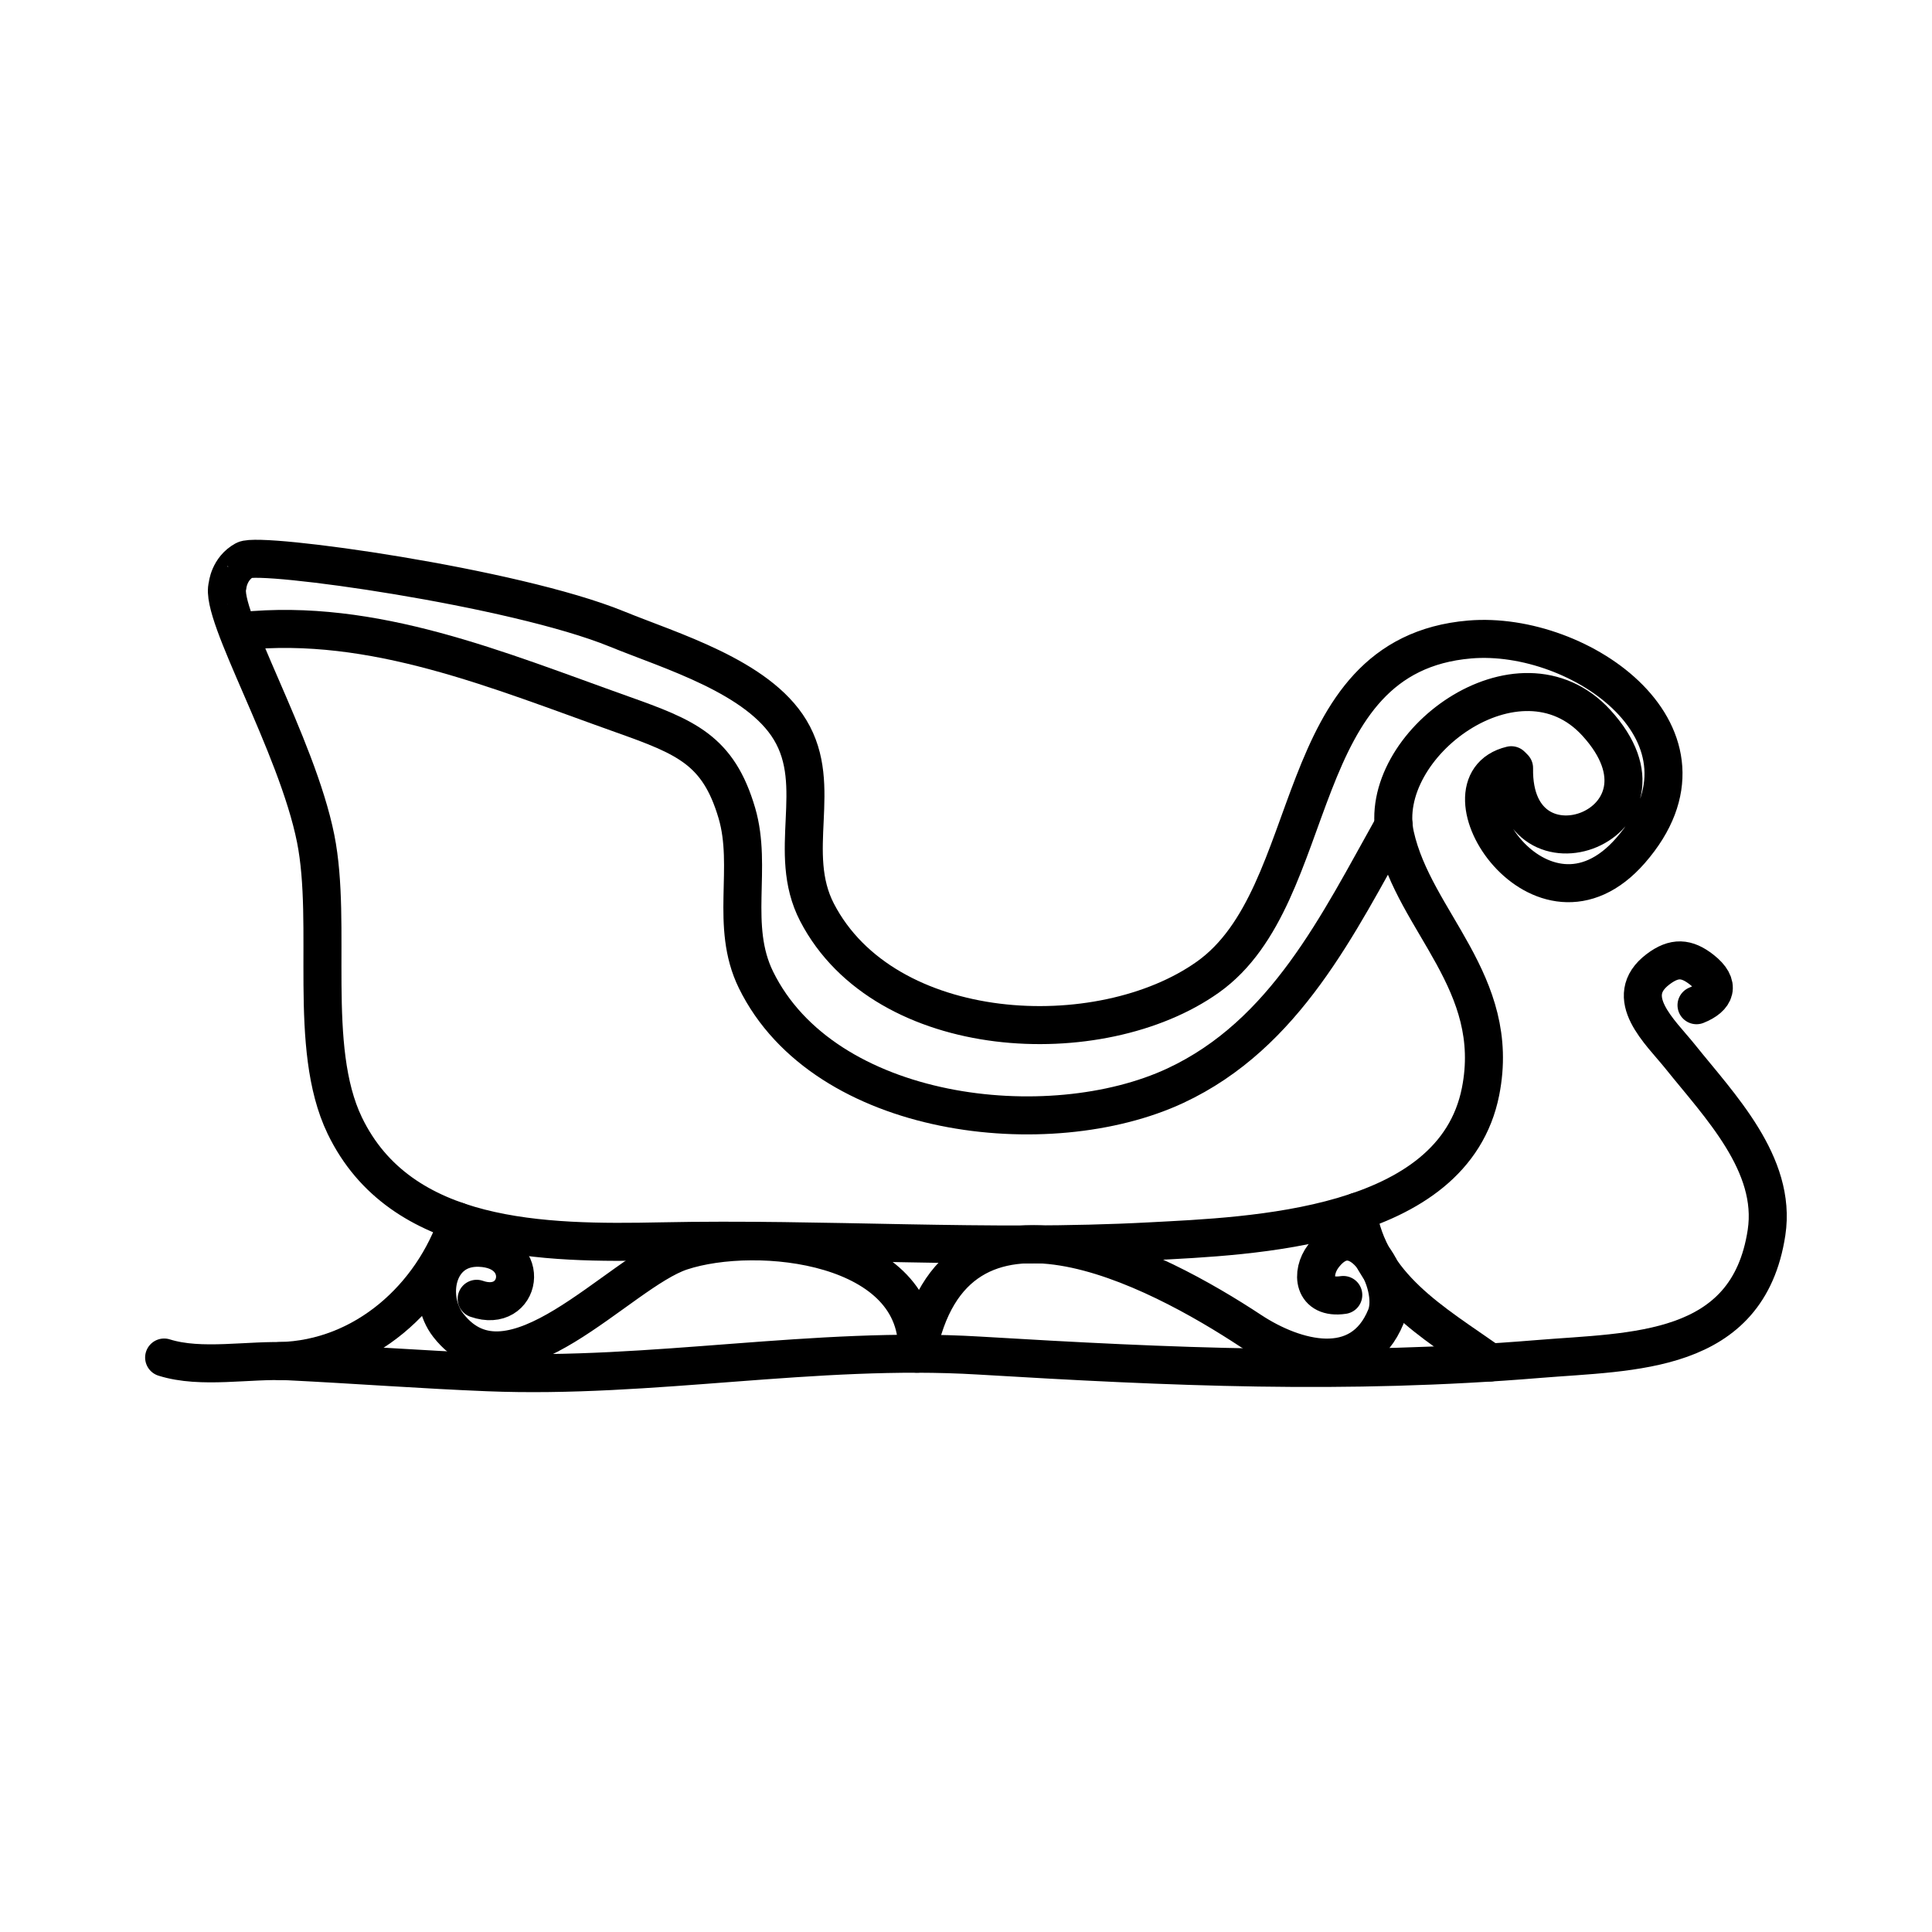 <?xml version="1.0" encoding="UTF-8"?>
<!-- Uploaded to: SVG Repo, www.svgrepo.com, Generator: SVG Repo Mixer Tools -->
<svg width="800px" height="800px" version="1.1" viewBox="144 144 512 512" xmlns="http://www.w3.org/2000/svg">
 <g fill="none" stroke="#000000" stroke-linecap="round" stroke-linejoin="round" stroke-miterlimit="10" stroke-width="2">
  <path transform="matrix(5.038 0 0 5.038 148.09 148.09)" d="m12.057 28.649c0.82-0.448 14.17 1.415 19.578 3.625 2.834 1.158 7.422 2.501 9.115 5.309 1.799 2.98-0.225 6.433 1.416 9.599 3.566 6.878 14.887 7.435 20.559 3.405 6.105-4.337 4.172-16.945 13.773-17.76 5.832-0.495 13.736 5.056 8.461 11.101-4.695 5.379-10.424-3.499-6.275-4.487 0.049 0.05 0.1 0.101 0.148 0.149-0.117 6.438 9.246 2.988 4.324-2.384-4.068-4.44-11.635 1.182-10.578 5.934 1.008 4.53 5.625 7.738 4.492 13.462-1.439 7.27-12.104 7.602-17.389 7.884-8.449 0.451-17.205-0.18-25.705 0-6.201 0.13-13.709 0.02-16.654-6.094-1.986-4.127-0.623-10.548-1.529-15.095-0.99-4.959-5.082-11.808-4.635-13.302-7.75e-4 0 0.075-0.896 0.899-1.345z"/>
  <path transform="matrix(5.038 0 0 5.038 148.09 148.09)" d="m7.822 70.597c1.957 0.617 4.455 0.094 6.576 0.199 3.475 0.172 6.973 0.436 10.451 0.576 8.615 0.348 17.238-1.395 25.824-0.879 10.109 0.606 19.311 1.018 29.439 0.182 4.953-0.409 11.021-0.197 12-6.651 0.547-3.603-2.473-6.671-4.553-9.27-1.016-1.269-3.104-3.115-1.146-4.587 0.852-0.641 1.498-0.593 2.289 0.027 1.029 0.806 0.721 1.472-0.273 1.871"/>
  <path transform="matrix(5.038 0 0 5.038 148.09 148.09)" d="m13.9 70.784c4.482-0.104 8.043-3.405 9.365-7.351"/>
  <path transform="matrix(5.038 0 0 5.038 148.09 148.09)" d="m70.594 62.918c0.609 3.944 3.953 5.808 6.975 7.942"/>
  <path transform="matrix(5.038 0 0 5.038 148.09 148.09)" d="m24.262 67.508c2.346 0.815 2.965-2.58 0.148-2.683-2.283-0.083-2.791 2.605-1.641 4.077 3.268 4.18 8.965-2.799 12.248-3.886 4-1.324 12.682-0.406 12.41 5.38 1.934-10.18 12.676-4.419 17.557-1.2 2.311 1.524 5.785 2.472 7.104-0.746 0.705-1.718-1.457-5.592-3.287-3.186-0.67 0.88-0.547 2.278 1.047 2.043"/>
  <path transform="matrix(5.038 0 0 5.038 148.09 148.09)" d="m11.906 32.386c6.934-0.716 13.461 2.049 19.996 4.375 3.369 1.199 5.07 1.874 6.047 5.197 0.842 2.869-0.387 5.934 1.006 8.773 3.59 7.32 15.41 8.671 22.066 5.564 5.789-2.703 8.57-8.518 11.477-13.698"/>
 </g>
</svg>